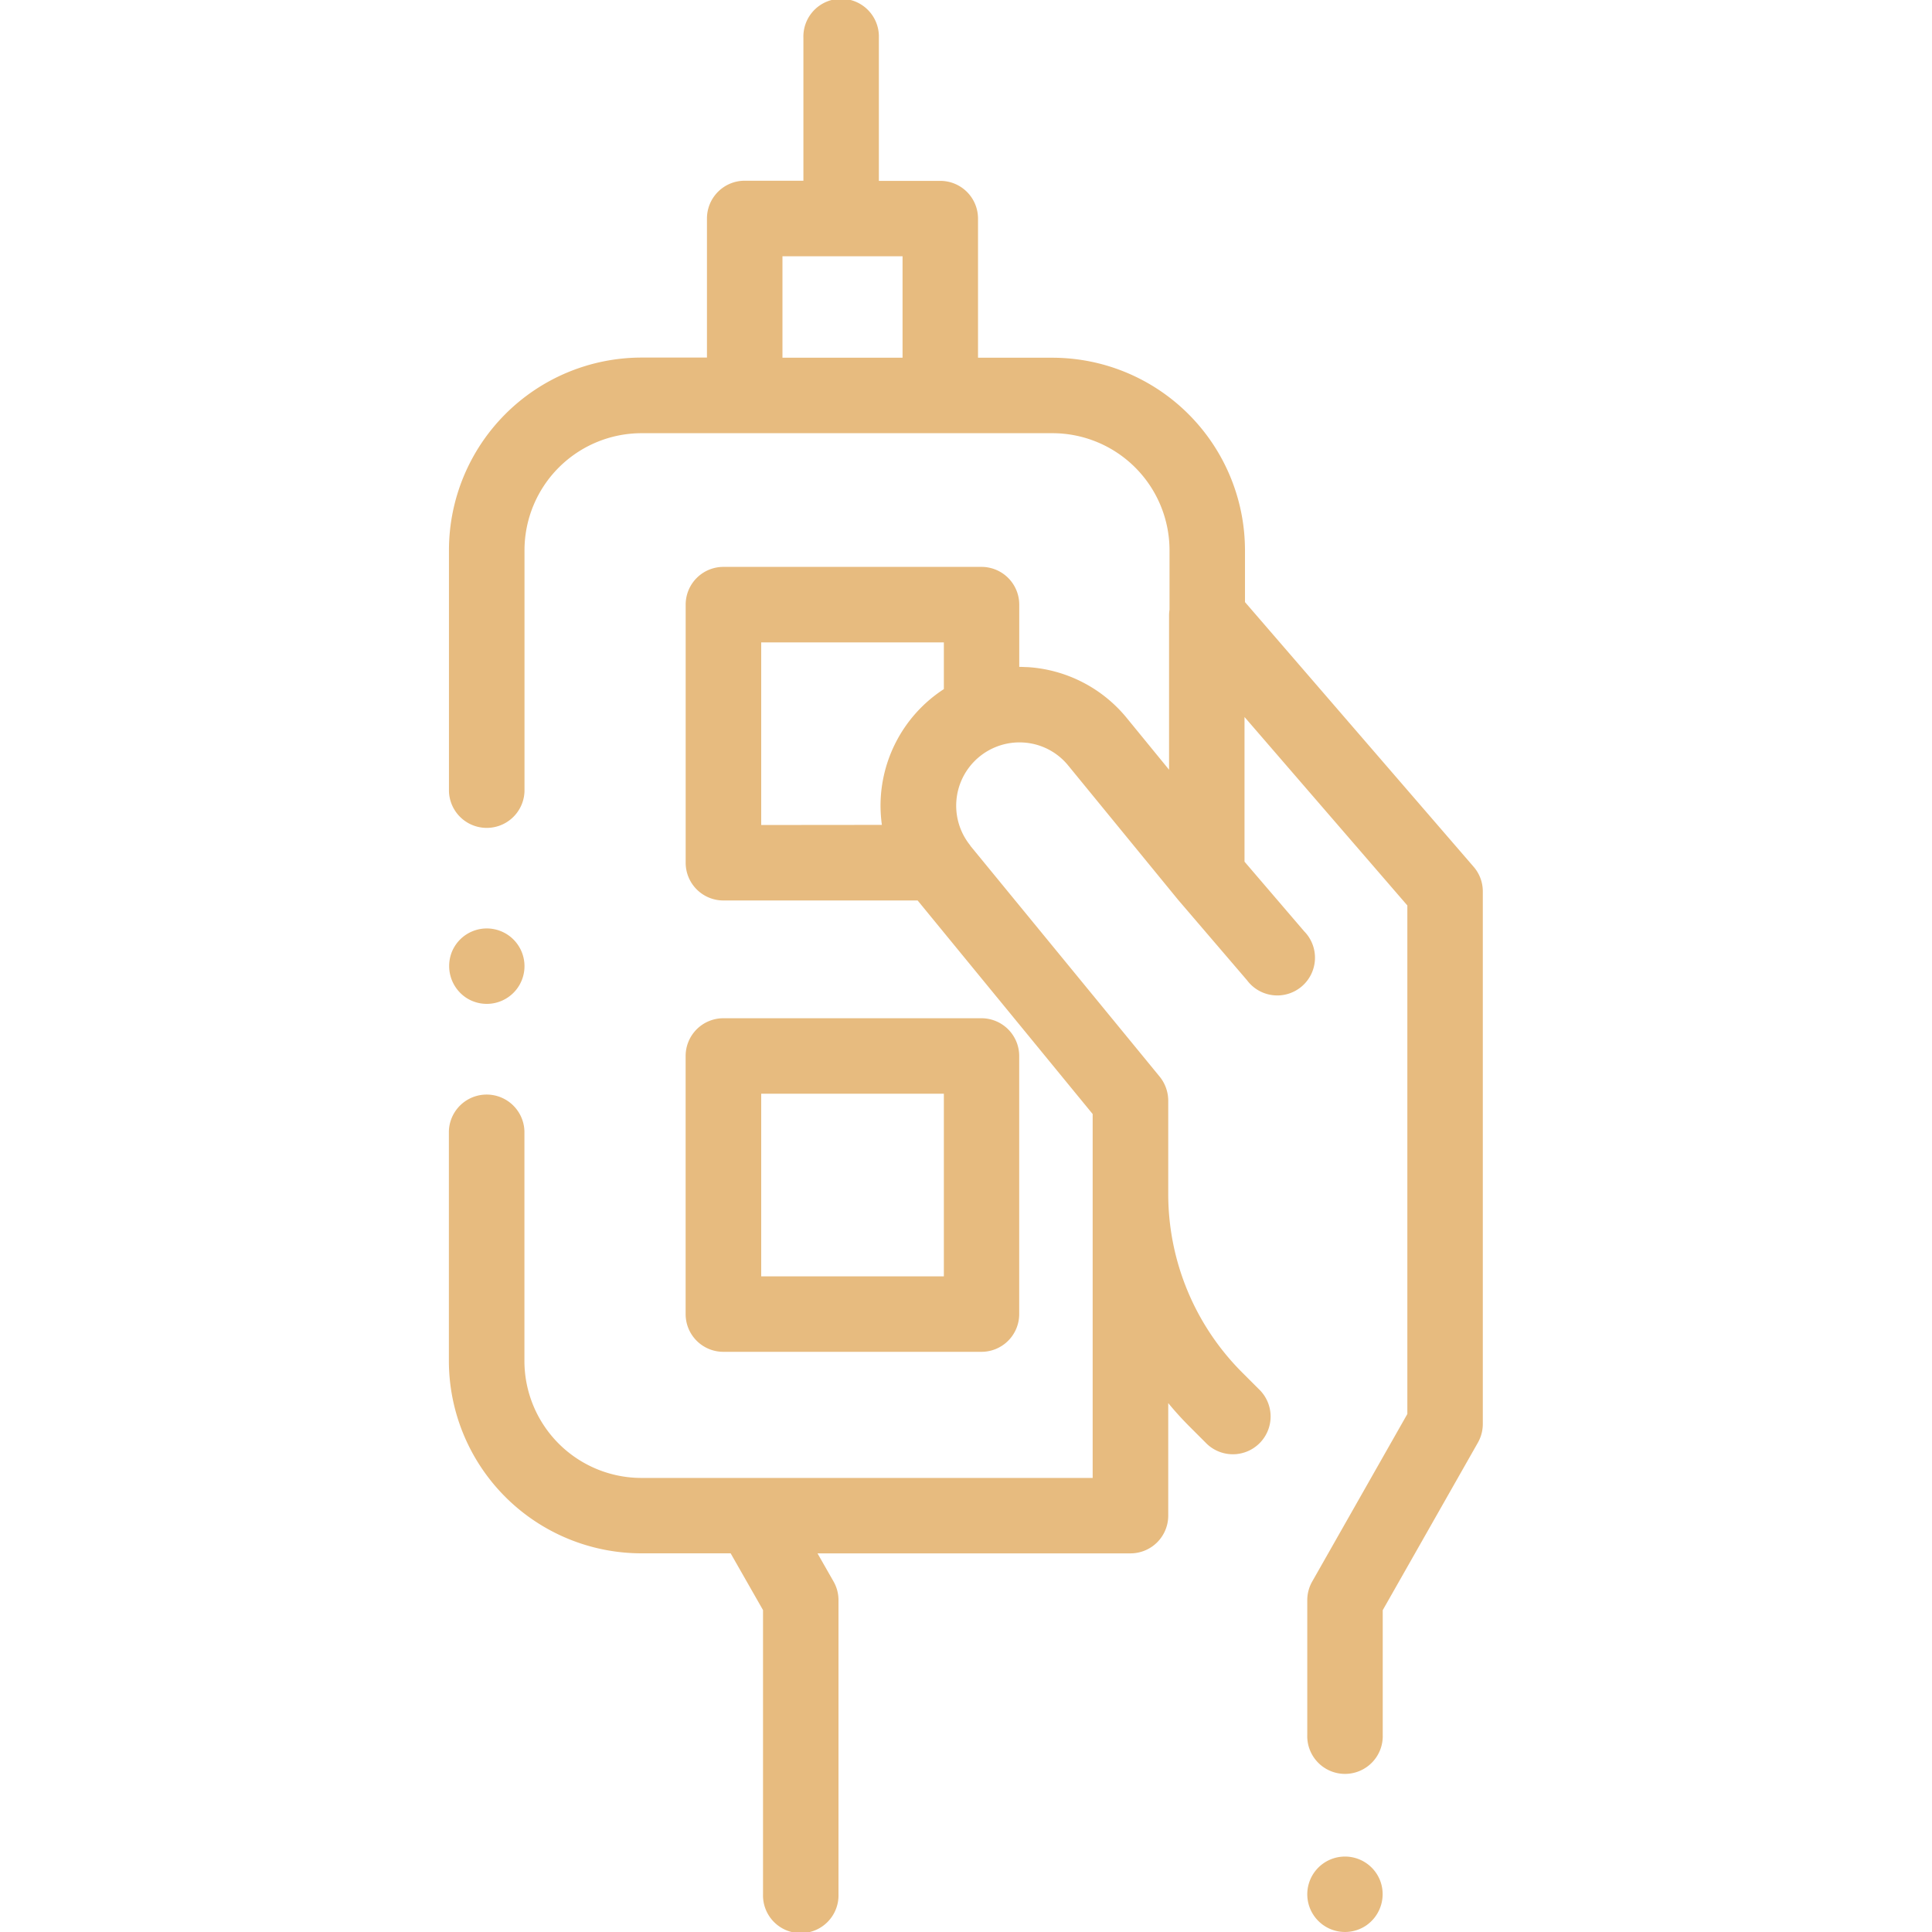 <?xml version="1.0" encoding="UTF-8"?> <svg xmlns="http://www.w3.org/2000/svg" id="icon-design-metal" viewBox="0 0 50 50"> <defs> <style> .cls-1 { fill: #e7bb7f; } </style> </defs> <title>icon-design-automaton</title> <path class="cls-1" d="M25.4,34.985a.977.977,0,0,0,.977-.976v-6.68a.978.978,0,0,0-.977-.977h-6.68a.977.977,0,0,0-.976.977v6.68a.976.976,0,0,0,.976.976Zm-5.7-6.68h4.727v4.727H19.7Z"></path> <path class="cls-1" d="M38.137,22.432l-5.917-6.85V14.24a4.988,4.988,0,0,0-4.981-4.982H25.311v-3.6a.976.976,0,0,0-.977-.977H22.745V.977a.977.977,0,1,0-1.953,0v3.7H19.273a.977.977,0,0,0-.977.977v3.6H16.6a4.988,4.988,0,0,0-4.981,4.982v6.243a.978.978,0,0,0,1.955,0c0-.023,0-.046,0-.069V14.24A3.032,3.032,0,0,1,16.6,11.211H27.239a3.032,3.032,0,0,1,3.028,3.029v1.54a.951.951,0,0,0-.012.151V19.92l-1.1-1.345a3.6,3.6,0,0,0-2.561-1.31c-.062,0-.125-.006-.187-.006h-.029V15.648a.977.977,0,0,0-.976-.977h-6.68a.977.977,0,0,0-.977.977v6.679a.976.976,0,0,0,.977.977h5.026l4.53,5.527v9.418H16.6a3.031,3.031,0,0,1-3.028-3.027V29.343c0-.022,0-.046,0-.069a.978.978,0,0,0-1.955,0v5.948A4.986,4.986,0,0,0,16.6,40.2h2.309l.838,1.469v7.352a.977.977,0,1,0,1.953,0v-7.61a.969.969,0,0,0-.129-.484l-.414-.726h8.1a.977.977,0,0,0,.977-.977V36.312q.256.311.544.6l.416.416a.977.977,0,1,0,1.381-1.381l-.416-.416a6.53,6.53,0,0,1-1.925-4.647v-2.4a.993.993,0,0,0-.223-.622l-4.9-5.975,0-.006a1.638,1.638,0,0,1-.269-.478,1.638,1.638,0,0,1,1.64-2.187,1.621,1.621,0,0,1,1.167.6l2.833,3.462.007.008.007.009,1.777,2.074A.976.976,0,1,0,33.75,24.1l-1.542-1.8V18.556l4.214,4.877V36.594l-2.463,4.337a.978.978,0,0,0-.127.482V44.9a.977.977,0,1,0,1.953,0V41.671l2.463-4.336a.982.982,0,0,0,.127-.483V23.07A.972.972,0,0,0,38.137,22.432ZM20.25,9.258V6.632h3.108V9.258ZM19.7,21.351V16.625h4.727v1.209a3.6,3.6,0,0,0-1.639,3.014,3.676,3.676,0,0,0,.035.5Z"></path> <path class="cls-1" d="M12.056,25.816a.976.976,0,1,0-.36-1.185A.986.986,0,0,0,12.056,25.816Z"></path> <path class="cls-1" d="M35.71,48.65a.976.976,0,1,0-.346,1.176A.984.984,0,0,0,35.71,48.65Z"></path> </svg> 